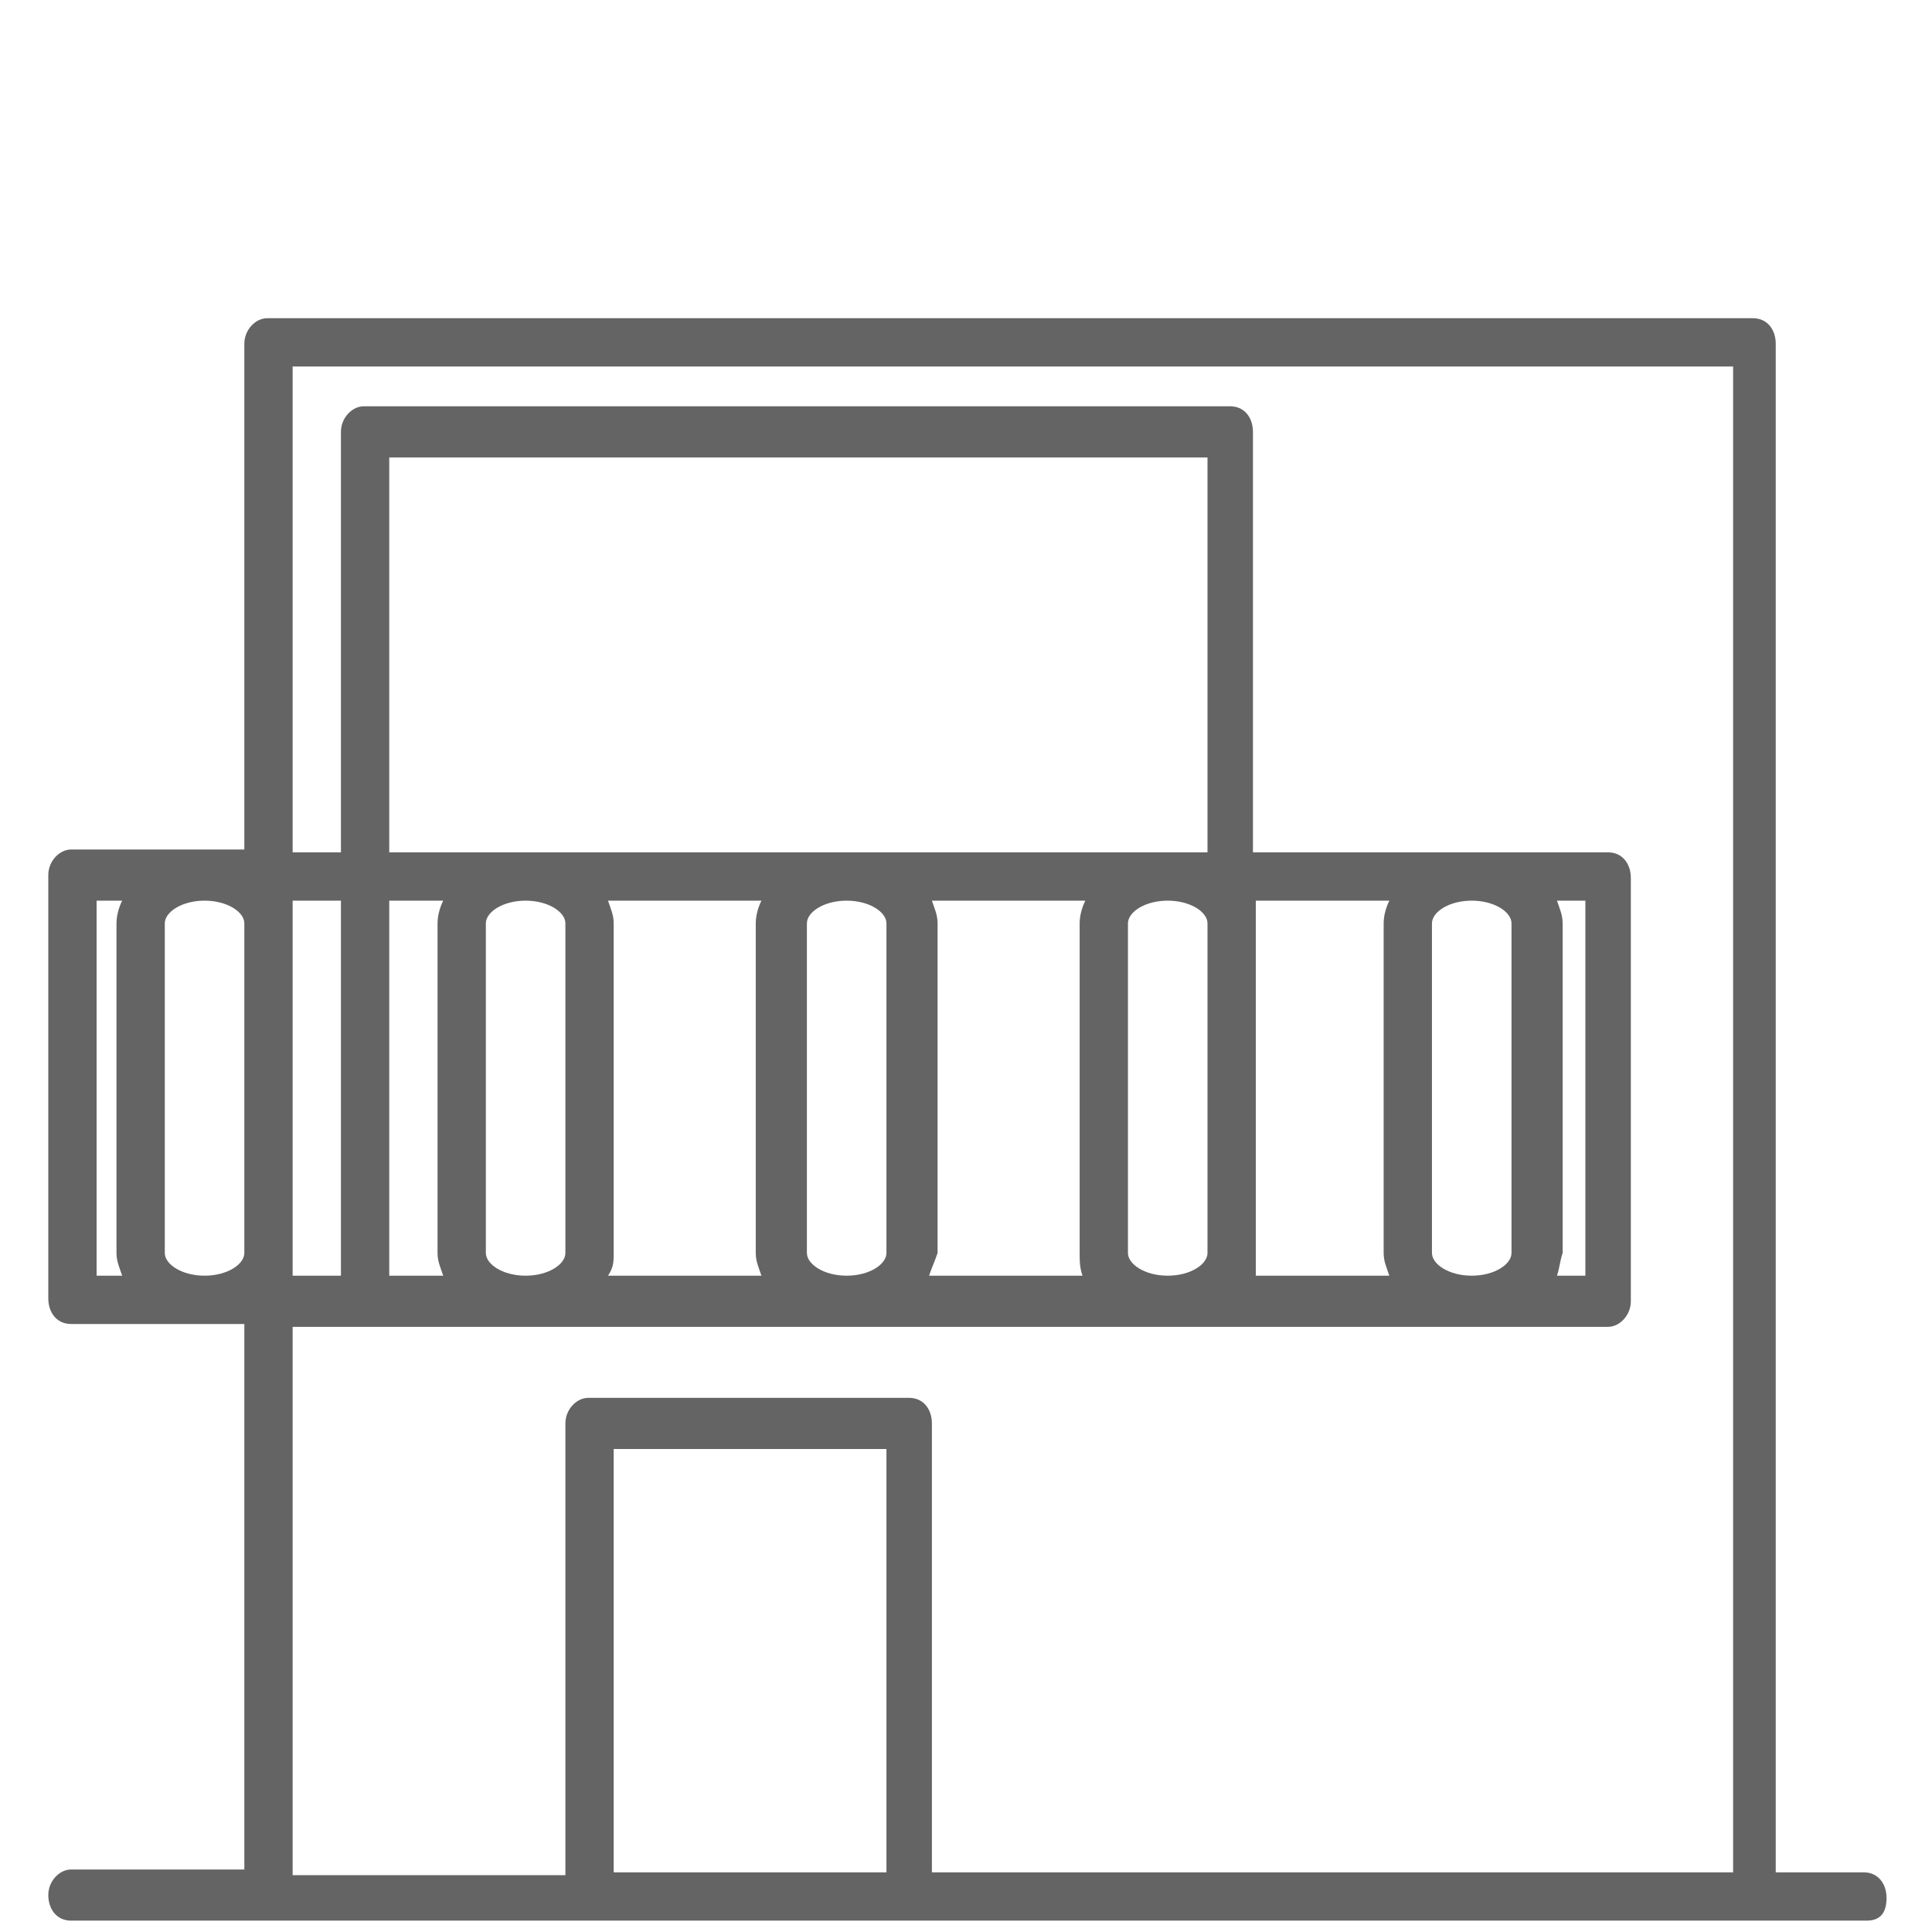 <?xml version="1.0" encoding="utf-8"?>
<!-- Generator: Adobe Illustrator 24.0.1, SVG Export Plug-In . SVG Version: 6.00 Build 0)  -->
<svg version="1.1" id="Ebene_1" xmlns="http://www.w3.org/2000/svg" xmlns:xlink="http://www.w3.org/1999/xlink" x="0px" y="0px"
	 viewBox="0 0 68 68" style="enable-background:new 0 0 68 68;" xml:space="preserve">
<style type="text/css">
	.st0{fill:none;stroke:#706E69;stroke-width:1.7;stroke-linecap:round;stroke-linejoin:round;stroke-miterlimit:10;}
	.st1{fill:#706E69;}
	.st2{fill:#656464;}
	.st3{fill:none;stroke:#656464;stroke-width:1.7;stroke-linecap:round;stroke-linejoin:round;stroke-miterlimit:10;}
	.st4{fill:none;stroke:#656464;stroke-width:1.7;stroke-miterlimit:10;}
	.st5{fill:none;stroke:#656464;stroke-width:1.658;stroke-linecap:round;stroke-linejoin:round;stroke-miterlimit:10;}
	.st6{fill:none;stroke:#656464;stroke-width:1.635;stroke-linecap:round;stroke-linejoin:round;stroke-miterlimit:10;}
</style>
<g>
	<path class="st2" d="M65.7,67.6H2.5c-0.5,0-0.8-0.4-0.8-0.9s0.4-0.9,0.8-0.9h6.1V46.6H2.5c-0.5,0-0.8-0.4-0.8-0.9V30.8
		c0-0.5,0.4-0.9,0.8-0.9h6.1V12.1c0-0.5,0.4-0.9,0.8-0.9h52.3c0.5,0,0.8,0.4,0.8,0.9v53.8h3.1c0.5,0,0.8,0.4,0.8,0.9
		S66.2,67.6,65.7,67.6z M32.9,65.9H61v-53H10.3V30H12V15.2c0-0.5,0.4-0.9,0.8-0.9h30.5c0.5,0,0.8,0.4,0.8,0.9V30h12.5
		c0.5,0,0.8,0.4,0.8,0.9v14.9c0,0.5-0.4,0.9-0.8,0.9H43.4c0,0,0,0,0,0H12.8c0,0,0,0,0,0h-2.5v19.3h9.6V50.1c0-0.5,0.4-0.9,0.8-0.9
		H32c0.5,0,0.8,0.4,0.8,0.9V65.9z M21.6,65.9h9.6V51h-9.6V65.9z M54.8,44.9h1V31.7h-1c0.1,0.3,0.2,0.5,0.2,0.8v11.6
		C54.9,44.4,54.9,44.6,54.8,44.9z M51.8,44.9c0.8,0,1.4-0.4,1.4-0.8V32.5c0-0.4-0.6-0.8-1.4-0.8s-1.4,0.4-1.4,0.8v11.6
		C50.4,44.5,51,44.9,51.8,44.9z M44.2,44.9h4.7c-0.1-0.3-0.2-0.5-0.2-0.8V32.5c0-0.3,0.1-0.6,0.2-0.8h-4.7V44.9z M41.1,44.9
		c0.8,0,1.4-0.4,1.4-0.8V32.5c0-0.4-0.6-0.8-1.4-0.8s-1.4,0.4-1.4,0.8v11.6C39.7,44.5,40.3,44.9,41.1,44.9z M32.7,44.9h5.4
		C38,44.6,38,44.4,38,44.1V32.5c0-0.3,0.1-0.6,0.2-0.8h-5.4c0.1,0.3,0.2,0.5,0.2,0.8v11.6C32.9,44.4,32.8,44.6,32.7,44.9z
		 M29.8,44.9c0.8,0,1.4-0.4,1.4-0.8V32.5c0-0.4-0.6-0.8-1.4-0.8s-1.4,0.4-1.4,0.8v11.6C28.4,44.5,29,44.9,29.8,44.9z M21.4,44.9h5.4
		c-0.1-0.3-0.2-0.5-0.2-0.8V32.5c0-0.3,0.1-0.6,0.2-0.8h-5.4c0.1,0.3,0.2,0.5,0.2,0.8v11.6C21.6,44.4,21.6,44.6,21.4,44.9z
		 M18.5,44.9c0.8,0,1.4-0.4,1.4-0.8V32.5c0-0.4-0.6-0.8-1.4-0.8s-1.4,0.4-1.4,0.8v11.6C17.1,44.5,17.7,44.9,18.5,44.9z M13.7,44.9
		h1.9c-0.1-0.3-0.2-0.5-0.2-0.8V32.5c0-0.3,0.1-0.6,0.2-0.8h-1.9V44.9z M10.3,44.9H12V31.7h-1.7V44.9z M7.2,44.9
		c0.8,0,1.4-0.4,1.4-0.8V32.5c0-0.4-0.6-0.8-1.4-0.8s-1.4,0.4-1.4,0.8v11.6C5.8,44.5,6.4,44.9,7.2,44.9z M3.4,44.9h0.9
		c-0.1-0.3-0.2-0.5-0.2-0.8V32.5c0-0.3,0.1-0.6,0.2-0.8H3.4V44.9z M13.7,30h28.8V16.1H13.7V30z"/>
</g>
</svg>
